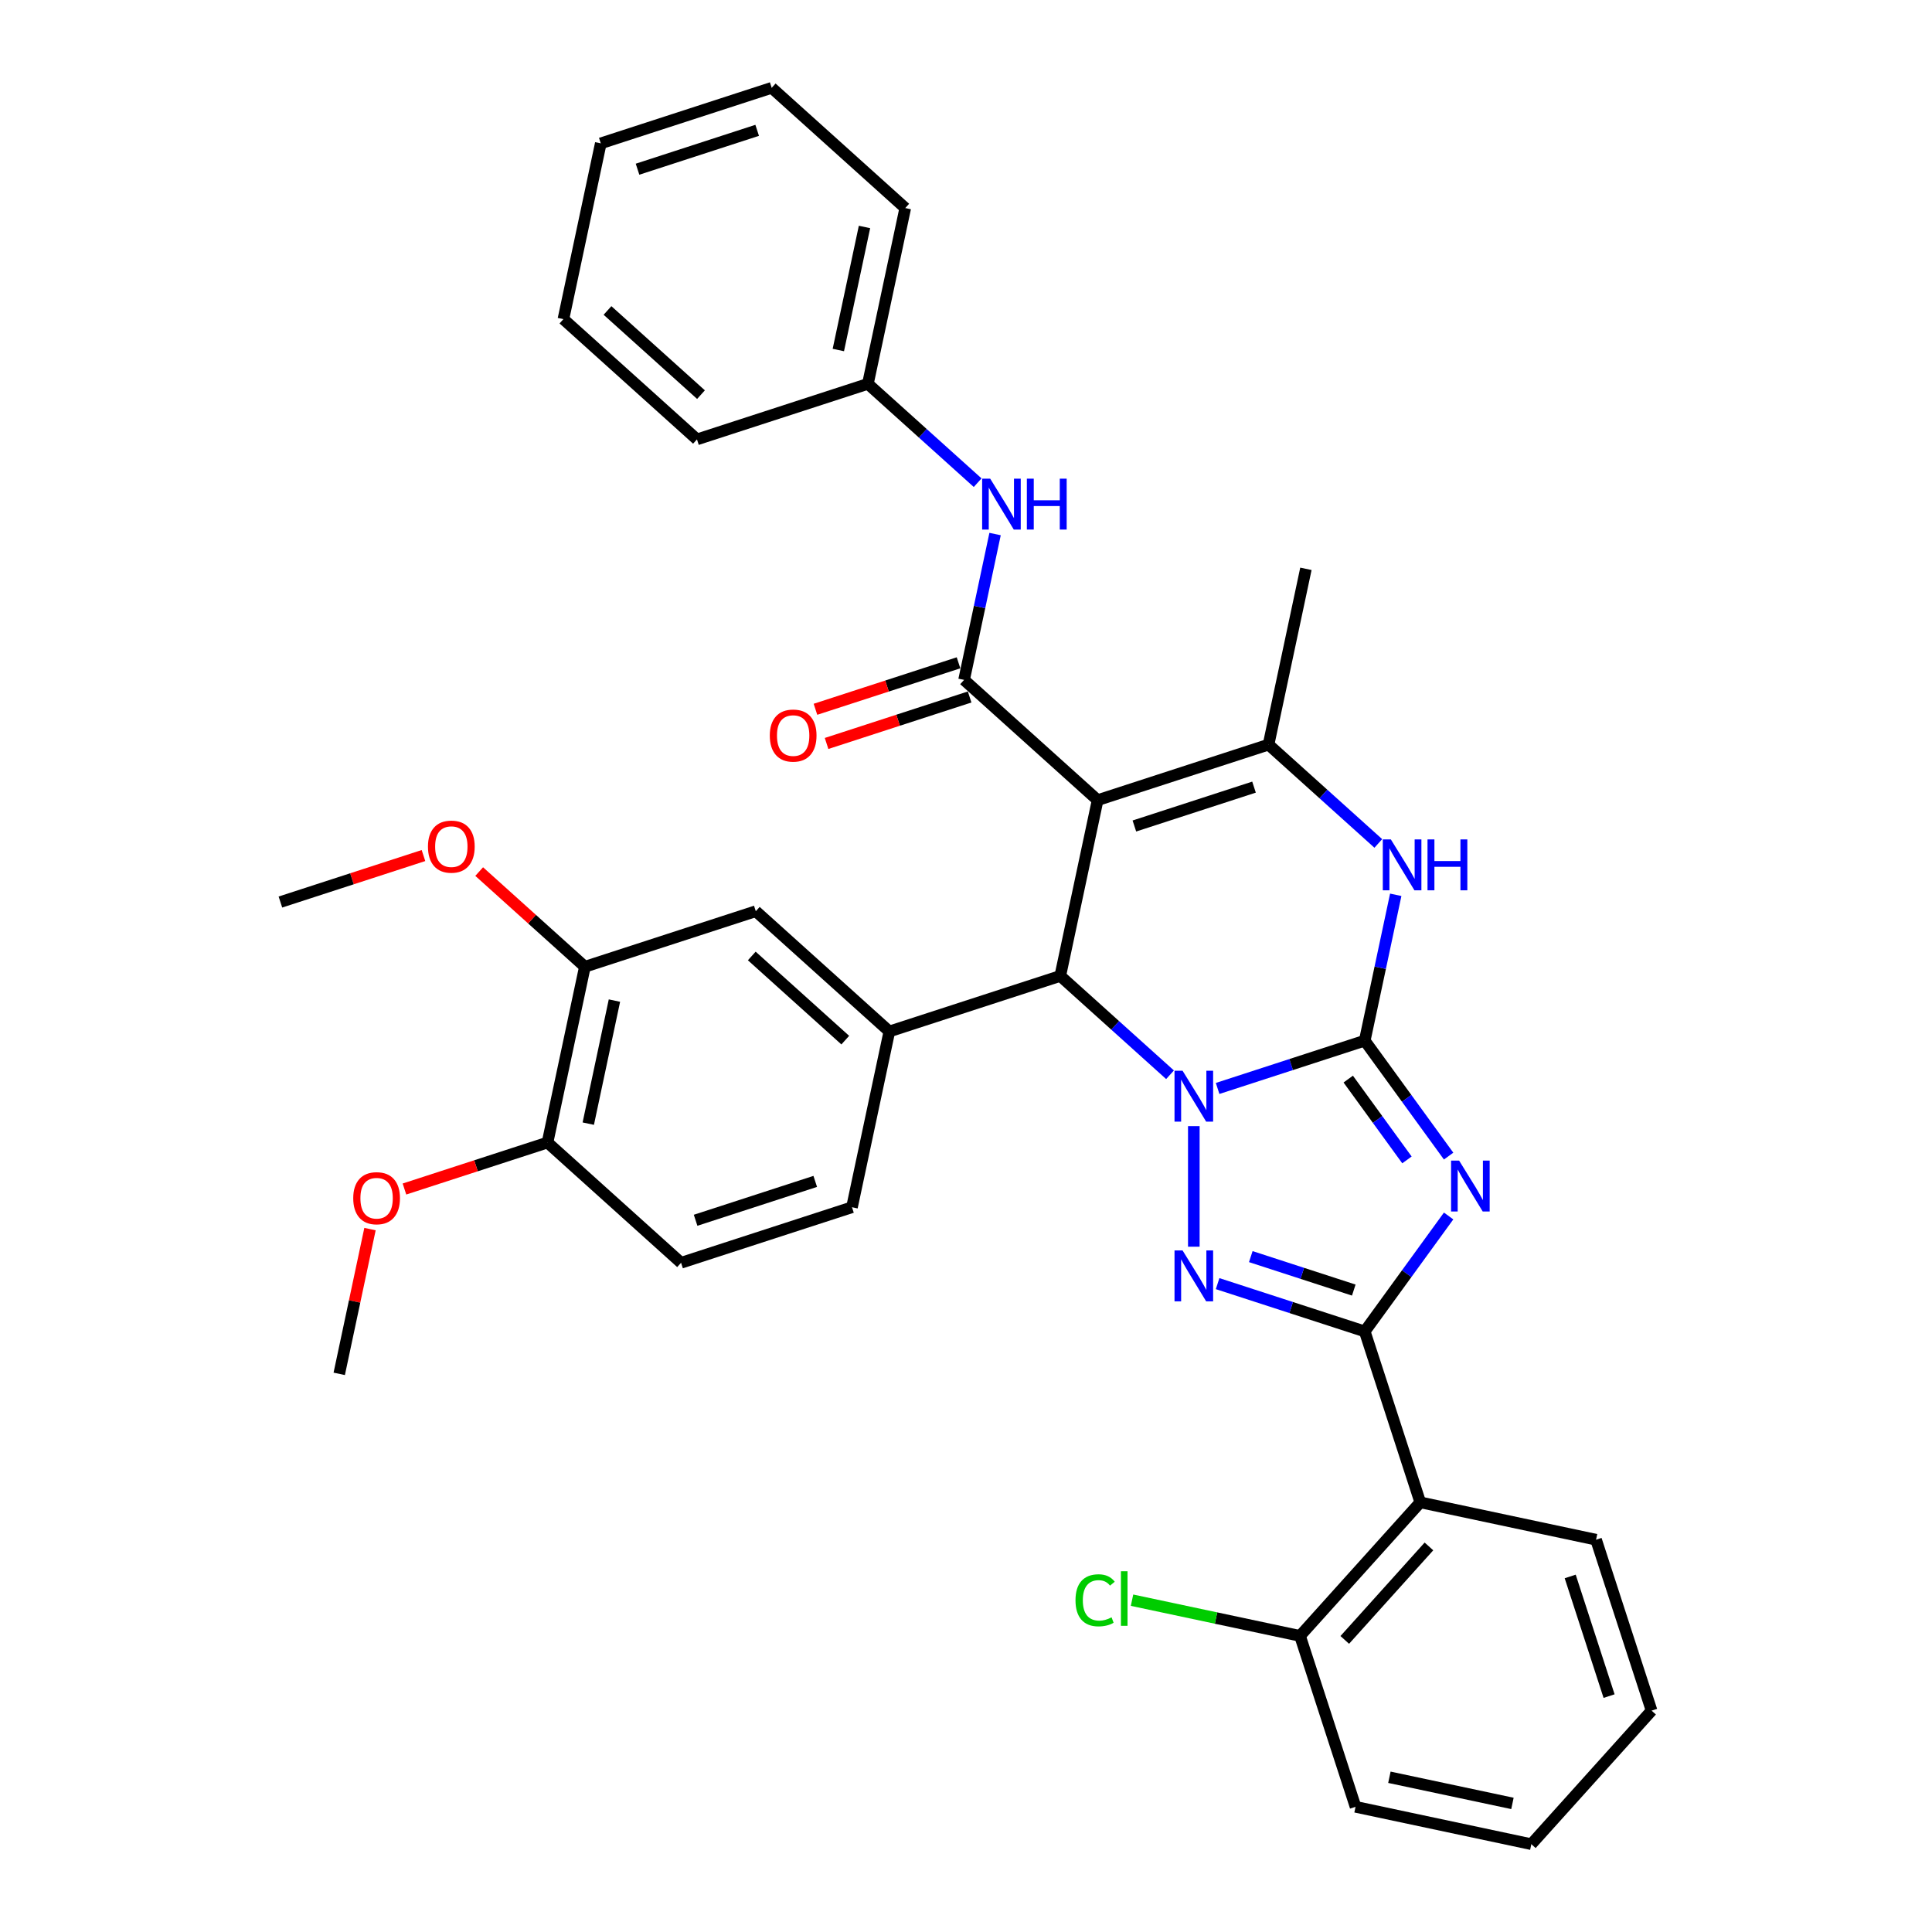 <?xml version='1.0' encoding='iso-8859-1'?>
<svg version='1.1' baseProfile='full'
              xmlns='http://www.w3.org/2000/svg'
                      xmlns:rdkit='http://www.rdkit.org/xml'
                      xmlns:xlink='http://www.w3.org/1999/xlink'
                  xml:space='preserve'
width='1000px' height='1000px' viewBox='0 0 1000 1000'>
<!-- END OF HEADER -->
<rect style='opacity:1.0;fill:#FFFFFF;stroke:none' width='1000' height='1000' x='0' y='0'> </rect>
<path class='bond-0' d='M 630.235,563.381 L 668.31,551.009' style='fill:none;fill-rule:evenodd;stroke:#0000FF;stroke-width:6px;stroke-linecap:butt;stroke-linejoin:miter;stroke-opacity:1' />
<path class='bond-0' d='M 668.31,551.009 L 706.385,538.638' style='fill:none;fill-rule:evenodd;stroke:#000000;stroke-width:6px;stroke-linecap:butt;stroke-linejoin:miter;stroke-opacity:1' />
<path class='bond-3' d='M 617.919,582.879 L 617.919,645.292' style='fill:none;fill-rule:evenodd;stroke:#0000FF;stroke-width:6px;stroke-linecap:butt;stroke-linejoin:miter;stroke-opacity:1' />
<path class='bond-5' d='M 605.603,556.293 L 577.198,530.717' style='fill:none;fill-rule:evenodd;stroke:#0000FF;stroke-width:6px;stroke-linecap:butt;stroke-linejoin:miter;stroke-opacity:1' />
<path class='bond-5' d='M 577.198,530.717 L 548.792,505.14' style='fill:none;fill-rule:evenodd;stroke:#000000;stroke-width:6px;stroke-linecap:butt;stroke-linejoin:miter;stroke-opacity:1' />
<path class='bond-1' d='M 706.385,538.638 L 728.093,568.516' style='fill:none;fill-rule:evenodd;stroke:#000000;stroke-width:6px;stroke-linecap:butt;stroke-linejoin:miter;stroke-opacity:1' />
<path class='bond-1' d='M 728.093,568.516 L 749.801,598.395' style='fill:none;fill-rule:evenodd;stroke:#0000FF;stroke-width:6px;stroke-linecap:butt;stroke-linejoin:miter;stroke-opacity:1' />
<path class='bond-1' d='M 697.847,558.536 L 713.043,579.451' style='fill:none;fill-rule:evenodd;stroke:#000000;stroke-width:6px;stroke-linecap:butt;stroke-linejoin:miter;stroke-opacity:1' />
<path class='bond-1' d='M 713.043,579.451 L 728.238,600.366' style='fill:none;fill-rule:evenodd;stroke:#0000FF;stroke-width:6px;stroke-linecap:butt;stroke-linejoin:miter;stroke-opacity:1' />
<path class='bond-7' d='M 706.385,538.638 L 714.408,500.893' style='fill:none;fill-rule:evenodd;stroke:#000000;stroke-width:6px;stroke-linecap:butt;stroke-linejoin:miter;stroke-opacity:1' />
<path class='bond-7' d='M 714.408,500.893 L 722.431,463.148' style='fill:none;fill-rule:evenodd;stroke:#0000FF;stroke-width:6px;stroke-linecap:butt;stroke-linejoin:miter;stroke-opacity:1' />
<path class='bond-35' d='M 749.801,629.389 L 728.093,659.267' style='fill:none;fill-rule:evenodd;stroke:#0000FF;stroke-width:6px;stroke-linecap:butt;stroke-linejoin:miter;stroke-opacity:1' />
<path class='bond-35' d='M 728.093,659.267 L 706.385,689.146' style='fill:none;fill-rule:evenodd;stroke:#000000;stroke-width:6px;stroke-linecap:butt;stroke-linejoin:miter;stroke-opacity:1' />
<path class='bond-2' d='M 706.385,689.146 L 668.31,676.774' style='fill:none;fill-rule:evenodd;stroke:#000000;stroke-width:6px;stroke-linecap:butt;stroke-linejoin:miter;stroke-opacity:1' />
<path class='bond-2' d='M 668.31,676.774 L 630.235,664.403' style='fill:none;fill-rule:evenodd;stroke:#0000FF;stroke-width:6px;stroke-linecap:butt;stroke-linejoin:miter;stroke-opacity:1' />
<path class='bond-2' d='M 700.712,667.741 L 674.059,659.081' style='fill:none;fill-rule:evenodd;stroke:#000000;stroke-width:6px;stroke-linecap:butt;stroke-linejoin:miter;stroke-opacity:1' />
<path class='bond-2' d='M 674.059,659.081 L 647.406,650.421' style='fill:none;fill-rule:evenodd;stroke:#0000FF;stroke-width:6px;stroke-linecap:butt;stroke-linejoin:miter;stroke-opacity:1' />
<path class='bond-9' d='M 706.385,689.146 L 735.13,777.612' style='fill:none;fill-rule:evenodd;stroke:#000000;stroke-width:6px;stroke-linecap:butt;stroke-linejoin:miter;stroke-opacity:1' />
<path class='bond-4' d='M 568.132,414.154 L 548.792,505.14' style='fill:none;fill-rule:evenodd;stroke:#000000;stroke-width:6px;stroke-linecap:butt;stroke-linejoin:miter;stroke-opacity:1' />
<path class='bond-6' d='M 568.132,414.154 L 656.598,385.409' style='fill:none;fill-rule:evenodd;stroke:#000000;stroke-width:6px;stroke-linecap:butt;stroke-linejoin:miter;stroke-opacity:1' />
<path class='bond-6' d='M 587.151,427.535 L 649.077,407.414' style='fill:none;fill-rule:evenodd;stroke:#000000;stroke-width:6px;stroke-linecap:butt;stroke-linejoin:miter;stroke-opacity:1' />
<path class='bond-8' d='M 568.132,414.154 L 499.005,351.912' style='fill:none;fill-rule:evenodd;stroke:#000000;stroke-width:6px;stroke-linecap:butt;stroke-linejoin:miter;stroke-opacity:1' />
<path class='bond-10' d='M 548.792,505.14 L 460.326,533.885' style='fill:none;fill-rule:evenodd;stroke:#000000;stroke-width:6px;stroke-linecap:butt;stroke-linejoin:miter;stroke-opacity:1' />
<path class='bond-20' d='M 656.598,385.409 L 675.938,294.423' style='fill:none;fill-rule:evenodd;stroke:#000000;stroke-width:6px;stroke-linecap:butt;stroke-linejoin:miter;stroke-opacity:1' />
<path class='bond-36' d='M 656.598,385.409 L 685.004,410.986' style='fill:none;fill-rule:evenodd;stroke:#000000;stroke-width:6px;stroke-linecap:butt;stroke-linejoin:miter;stroke-opacity:1' />
<path class='bond-36' d='M 685.004,410.986 L 713.409,436.562' style='fill:none;fill-rule:evenodd;stroke:#0000FF;stroke-width:6px;stroke-linecap:butt;stroke-linejoin:miter;stroke-opacity:1' />
<path class='bond-11' d='M 499.005,351.912 L 507.028,314.167' style='fill:none;fill-rule:evenodd;stroke:#000000;stroke-width:6px;stroke-linecap:butt;stroke-linejoin:miter;stroke-opacity:1' />
<path class='bond-11' d='M 507.028,314.167 L 515.051,276.422' style='fill:none;fill-rule:evenodd;stroke:#0000FF;stroke-width:6px;stroke-linecap:butt;stroke-linejoin:miter;stroke-opacity:1' />
<path class='bond-14' d='M 496.131,343.065 L 459.106,355.095' style='fill:none;fill-rule:evenodd;stroke:#000000;stroke-width:6px;stroke-linecap:butt;stroke-linejoin:miter;stroke-opacity:1' />
<path class='bond-14' d='M 459.106,355.095 L 422.082,367.125' style='fill:none;fill-rule:evenodd;stroke:#FF0000;stroke-width:6px;stroke-linecap:butt;stroke-linejoin:miter;stroke-opacity:1' />
<path class='bond-14' d='M 501.88,360.758 L 464.855,372.788' style='fill:none;fill-rule:evenodd;stroke:#000000;stroke-width:6px;stroke-linecap:butt;stroke-linejoin:miter;stroke-opacity:1' />
<path class='bond-14' d='M 464.855,372.788 L 427.831,384.818' style='fill:none;fill-rule:evenodd;stroke:#FF0000;stroke-width:6px;stroke-linecap:butt;stroke-linejoin:miter;stroke-opacity:1' />
<path class='bond-15' d='M 735.13,777.612 L 672.888,846.739' style='fill:none;fill-rule:evenodd;stroke:#000000;stroke-width:6px;stroke-linecap:butt;stroke-linejoin:miter;stroke-opacity:1' />
<path class='bond-15' d='M 739.619,800.43 L 696.05,848.819' style='fill:none;fill-rule:evenodd;stroke:#000000;stroke-width:6px;stroke-linecap:butt;stroke-linejoin:miter;stroke-opacity:1' />
<path class='bond-23' d='M 735.13,777.612 L 826.116,796.952' style='fill:none;fill-rule:evenodd;stroke:#000000;stroke-width:6px;stroke-linecap:butt;stroke-linejoin:miter;stroke-opacity:1' />
<path class='bond-12' d='M 460.326,533.885 L 391.199,471.643' style='fill:none;fill-rule:evenodd;stroke:#000000;stroke-width:6px;stroke-linecap:butt;stroke-linejoin:miter;stroke-opacity:1' />
<path class='bond-12' d='M 437.508,538.374 L 389.119,494.804' style='fill:none;fill-rule:evenodd;stroke:#000000;stroke-width:6px;stroke-linecap:butt;stroke-linejoin:miter;stroke-opacity:1' />
<path class='bond-16' d='M 460.326,533.885 L 440.986,624.871' style='fill:none;fill-rule:evenodd;stroke:#000000;stroke-width:6px;stroke-linecap:butt;stroke-linejoin:miter;stroke-opacity:1' />
<path class='bond-19' d='M 506.029,249.836 L 477.624,224.26' style='fill:none;fill-rule:evenodd;stroke:#0000FF;stroke-width:6px;stroke-linecap:butt;stroke-linejoin:miter;stroke-opacity:1' />
<path class='bond-19' d='M 477.624,224.26 L 449.218,198.683' style='fill:none;fill-rule:evenodd;stroke:#000000;stroke-width:6px;stroke-linecap:butt;stroke-linejoin:miter;stroke-opacity:1' />
<path class='bond-13' d='M 391.199,471.643 L 302.732,500.387' style='fill:none;fill-rule:evenodd;stroke:#000000;stroke-width:6px;stroke-linecap:butt;stroke-linejoin:miter;stroke-opacity:1' />
<path class='bond-22' d='M 302.732,500.387 L 275.378,475.757' style='fill:none;fill-rule:evenodd;stroke:#000000;stroke-width:6px;stroke-linecap:butt;stroke-linejoin:miter;stroke-opacity:1' />
<path class='bond-22' d='M 275.378,475.757 L 248.024,451.127' style='fill:none;fill-rule:evenodd;stroke:#FF0000;stroke-width:6px;stroke-linecap:butt;stroke-linejoin:miter;stroke-opacity:1' />
<path class='bond-37' d='M 302.732,500.387 L 283.393,591.374' style='fill:none;fill-rule:evenodd;stroke:#000000;stroke-width:6px;stroke-linecap:butt;stroke-linejoin:miter;stroke-opacity:1' />
<path class='bond-37' d='M 318.029,517.903 L 304.491,581.594' style='fill:none;fill-rule:evenodd;stroke:#000000;stroke-width:6px;stroke-linecap:butt;stroke-linejoin:miter;stroke-opacity:1' />
<path class='bond-21' d='M 672.888,846.739 L 629.413,837.498' style='fill:none;fill-rule:evenodd;stroke:#000000;stroke-width:6px;stroke-linecap:butt;stroke-linejoin:miter;stroke-opacity:1' />
<path class='bond-21' d='M 629.413,837.498 L 585.938,828.257' style='fill:none;fill-rule:evenodd;stroke:#00CC00;stroke-width:6px;stroke-linecap:butt;stroke-linejoin:miter;stroke-opacity:1' />
<path class='bond-25' d='M 672.888,846.739 L 701.632,935.206' style='fill:none;fill-rule:evenodd;stroke:#000000;stroke-width:6px;stroke-linecap:butt;stroke-linejoin:miter;stroke-opacity:1' />
<path class='bond-18' d='M 440.986,624.871 L 352.519,653.616' style='fill:none;fill-rule:evenodd;stroke:#000000;stroke-width:6px;stroke-linecap:butt;stroke-linejoin:miter;stroke-opacity:1' />
<path class='bond-18' d='M 421.967,611.49 L 360.04,631.611' style='fill:none;fill-rule:evenodd;stroke:#000000;stroke-width:6px;stroke-linecap:butt;stroke-linejoin:miter;stroke-opacity:1' />
<path class='bond-17' d='M 283.393,591.374 L 352.519,653.616' style='fill:none;fill-rule:evenodd;stroke:#000000;stroke-width:6px;stroke-linecap:butt;stroke-linejoin:miter;stroke-opacity:1' />
<path class='bond-24' d='M 283.393,591.374 L 246.368,603.404' style='fill:none;fill-rule:evenodd;stroke:#000000;stroke-width:6px;stroke-linecap:butt;stroke-linejoin:miter;stroke-opacity:1' />
<path class='bond-24' d='M 246.368,603.404 L 209.344,615.434' style='fill:none;fill-rule:evenodd;stroke:#FF0000;stroke-width:6px;stroke-linecap:butt;stroke-linejoin:miter;stroke-opacity:1' />
<path class='bond-26' d='M 449.218,198.683 L 468.558,107.697' style='fill:none;fill-rule:evenodd;stroke:#000000;stroke-width:6px;stroke-linecap:butt;stroke-linejoin:miter;stroke-opacity:1' />
<path class='bond-26' d='M 433.922,181.167 L 447.46,117.477' style='fill:none;fill-rule:evenodd;stroke:#000000;stroke-width:6px;stroke-linecap:butt;stroke-linejoin:miter;stroke-opacity:1' />
<path class='bond-27' d='M 449.218,198.683 L 360.752,227.428' style='fill:none;fill-rule:evenodd;stroke:#000000;stroke-width:6px;stroke-linecap:butt;stroke-linejoin:miter;stroke-opacity:1' />
<path class='bond-28' d='M 219.188,442.83 L 182.163,454.86' style='fill:none;fill-rule:evenodd;stroke:#FF0000;stroke-width:6px;stroke-linecap:butt;stroke-linejoin:miter;stroke-opacity:1' />
<path class='bond-28' d='M 182.163,454.86 L 145.139,466.89' style='fill:none;fill-rule:evenodd;stroke:#000000;stroke-width:6px;stroke-linecap:butt;stroke-linejoin:miter;stroke-opacity:1' />
<path class='bond-30' d='M 826.116,796.952 L 854.861,885.419' style='fill:none;fill-rule:evenodd;stroke:#000000;stroke-width:6px;stroke-linecap:butt;stroke-linejoin:miter;stroke-opacity:1' />
<path class='bond-30' d='M 812.735,815.971 L 832.856,877.898' style='fill:none;fill-rule:evenodd;stroke:#000000;stroke-width:6px;stroke-linecap:butt;stroke-linejoin:miter;stroke-opacity:1' />
<path class='bond-29' d='M 191.513,636.173 L 183.55,673.639' style='fill:none;fill-rule:evenodd;stroke:#FF0000;stroke-width:6px;stroke-linecap:butt;stroke-linejoin:miter;stroke-opacity:1' />
<path class='bond-29' d='M 183.55,673.639 L 175.586,711.105' style='fill:none;fill-rule:evenodd;stroke:#000000;stroke-width:6px;stroke-linecap:butt;stroke-linejoin:miter;stroke-opacity:1' />
<path class='bond-38' d='M 701.632,935.206 L 792.619,954.545' style='fill:none;fill-rule:evenodd;stroke:#000000;stroke-width:6px;stroke-linecap:butt;stroke-linejoin:miter;stroke-opacity:1' />
<path class='bond-38' d='M 719.148,919.909 L 782.839,933.447' style='fill:none;fill-rule:evenodd;stroke:#000000;stroke-width:6px;stroke-linecap:butt;stroke-linejoin:miter;stroke-opacity:1' />
<path class='bond-33' d='M 468.558,107.697 L 399.431,45.455' style='fill:none;fill-rule:evenodd;stroke:#000000;stroke-width:6px;stroke-linecap:butt;stroke-linejoin:miter;stroke-opacity:1' />
<path class='bond-32' d='M 360.752,227.428 L 291.625,165.186' style='fill:none;fill-rule:evenodd;stroke:#000000;stroke-width:6px;stroke-linecap:butt;stroke-linejoin:miter;stroke-opacity:1' />
<path class='bond-32' d='M 362.831,204.266 L 314.442,160.697' style='fill:none;fill-rule:evenodd;stroke:#000000;stroke-width:6px;stroke-linecap:butt;stroke-linejoin:miter;stroke-opacity:1' />
<path class='bond-31' d='M 854.861,885.419 L 792.619,954.545' style='fill:none;fill-rule:evenodd;stroke:#000000;stroke-width:6px;stroke-linecap:butt;stroke-linejoin:miter;stroke-opacity:1' />
<path class='bond-34' d='M 291.625,165.186 L 310.965,74.199' style='fill:none;fill-rule:evenodd;stroke:#000000;stroke-width:6px;stroke-linecap:butt;stroke-linejoin:miter;stroke-opacity:1' />
<path class='bond-39' d='M 399.431,45.455 L 310.965,74.199' style='fill:none;fill-rule:evenodd;stroke:#000000;stroke-width:6px;stroke-linecap:butt;stroke-linejoin:miter;stroke-opacity:1' />
<path class='bond-39' d='M 391.91,67.46 L 329.984,87.581' style='fill:none;fill-rule:evenodd;stroke:#000000;stroke-width:6px;stroke-linecap:butt;stroke-linejoin:miter;stroke-opacity:1' />
<path  class='atom-0' d='M 612.096 554.211
L 620.728 568.163
Q 621.584 569.54, 622.961 572.033
Q 624.337 574.526, 624.412 574.675
L 624.412 554.211
L 627.909 554.211
L 627.909 580.554
L 624.3 580.554
L 615.035 565.298
Q 613.956 563.513, 612.803 561.466
Q 611.687 559.42, 611.352 558.787
L 611.352 580.554
L 607.929 580.554
L 607.929 554.211
L 612.096 554.211
' fill='#0000FF'/>
<path  class='atom-2' d='M 755.238 600.72
L 763.87 614.673
Q 764.726 616.05, 766.102 618.543
Q 767.479 621.036, 767.553 621.184
L 767.553 600.72
L 771.051 600.72
L 771.051 627.063
L 767.442 627.063
L 758.177 611.808
Q 757.098 610.022, 755.945 607.976
Q 754.828 605.929, 754.494 605.297
L 754.494 627.063
L 751.07 627.063
L 751.07 600.72
L 755.238 600.72
' fill='#0000FF'/>
<path  class='atom-4' d='M 612.096 647.23
L 620.728 661.183
Q 621.584 662.559, 622.961 665.052
Q 624.337 667.545, 624.412 667.694
L 624.412 647.23
L 627.909 647.23
L 627.909 673.573
L 624.3 673.573
L 615.035 658.318
Q 613.956 656.532, 612.803 654.485
Q 611.687 652.439, 611.352 651.806
L 611.352 673.573
L 607.929 673.573
L 607.929 647.23
L 612.096 647.23
' fill='#0000FF'/>
<path  class='atom-8' d='M 719.902 434.48
L 728.534 448.432
Q 729.39 449.809, 730.767 452.302
Q 732.144 454.795, 732.218 454.944
L 732.218 434.48
L 735.715 434.48
L 735.715 460.823
L 732.106 460.823
L 722.842 445.567
Q 721.763 443.781, 720.609 441.735
Q 719.493 439.689, 719.158 439.056
L 719.158 460.823
L 715.735 460.823
L 715.735 434.48
L 719.902 434.48
' fill='#0000FF'/>
<path  class='atom-8' d='M 738.878 434.48
L 742.45 434.48
L 742.45 445.679
L 755.919 445.679
L 755.919 434.48
L 759.491 434.48
L 759.491 460.823
L 755.919 460.823
L 755.919 448.656
L 742.45 448.656
L 742.45 460.823
L 738.878 460.823
L 738.878 434.48
' fill='#0000FF'/>
<path  class='atom-12' d='M 512.522 247.754
L 521.154 261.706
Q 522.01 263.083, 523.387 265.576
Q 524.763 268.069, 524.838 268.218
L 524.838 247.754
L 528.335 247.754
L 528.335 274.097
L 524.726 274.097
L 515.461 258.841
Q 514.382 257.055, 513.229 255.009
Q 512.113 252.963, 511.778 252.33
L 511.778 274.097
L 508.355 274.097
L 508.355 247.754
L 512.522 247.754
' fill='#0000FF'/>
<path  class='atom-12' d='M 531.498 247.754
L 535.07 247.754
L 535.07 258.953
L 548.539 258.953
L 548.539 247.754
L 552.111 247.754
L 552.111 274.097
L 548.539 274.097
L 548.539 261.93
L 535.07 261.93
L 535.07 274.097
L 531.498 274.097
L 531.498 247.754
' fill='#0000FF'/>
<path  class='atom-15' d='M 398.446 380.731
Q 398.446 374.405, 401.572 370.87
Q 404.697 367.336, 410.539 367.336
Q 416.38 367.336, 419.506 370.87
Q 422.631 374.405, 422.631 380.731
Q 422.631 387.13, 419.468 390.777
Q 416.306 394.386, 410.539 394.386
Q 404.734 394.386, 401.572 390.777
Q 398.446 387.167, 398.446 380.731
M 410.539 391.409
Q 414.557 391.409, 416.715 388.73
Q 418.91 386.014, 418.91 380.731
Q 418.91 375.559, 416.715 372.954
Q 414.557 370.312, 410.539 370.312
Q 406.52 370.312, 404.325 372.917
Q 402.167 375.521, 402.167 380.731
Q 402.167 386.051, 404.325 388.73
Q 406.52 391.409, 410.539 391.409
' fill='#FF0000'/>
<path  class='atom-22' d='M 556.675 828.311
Q 556.675 821.762, 559.726 818.339
Q 562.814 814.879, 568.655 814.879
Q 574.088 814.879, 576.99 818.711
L 574.534 820.721
Q 572.413 817.93, 568.655 817.93
Q 564.674 817.93, 562.553 820.609
Q 560.47 823.251, 560.47 828.311
Q 560.47 833.52, 562.628 836.199
Q 564.823 838.878, 569.065 838.878
Q 571.967 838.878, 575.353 837.129
L 576.395 839.92
Q 575.018 840.813, 572.934 841.334
Q 570.851 841.855, 568.544 841.855
Q 562.814 841.855, 559.726 838.357
Q 556.675 834.86, 556.675 828.311
' fill='#00CC00'/>
<path  class='atom-22' d='M 580.19 813.279
L 583.613 813.279
L 583.613 841.52
L 580.19 841.52
L 580.19 813.279
' fill='#00CC00'/>
<path  class='atom-23' d='M 221.513 438.22
Q 221.513 431.894, 224.639 428.36
Q 227.764 424.825, 233.606 424.825
Q 239.447 424.825, 242.573 428.36
Q 245.698 431.894, 245.698 438.22
Q 245.698 444.619, 242.535 448.266
Q 239.373 451.875, 233.606 451.875
Q 227.801 451.875, 224.639 448.266
Q 221.513 444.656, 221.513 438.22
M 233.606 448.898
Q 237.624 448.898, 239.782 446.219
Q 241.977 443.503, 241.977 438.22
Q 241.977 433.048, 239.782 430.443
Q 237.624 427.801, 233.606 427.801
Q 229.587 427.801, 227.392 430.406
Q 225.234 433.01, 225.234 438.22
Q 225.234 443.54, 227.392 446.219
Q 229.587 448.898, 233.606 448.898
' fill='#FF0000'/>
<path  class='atom-25' d='M 182.834 620.193
Q 182.834 613.867, 185.959 610.333
Q 189.084 606.798, 194.926 606.798
Q 200.768 606.798, 203.893 610.333
Q 207.019 613.867, 207.019 620.193
Q 207.019 626.592, 203.856 630.239
Q 200.693 633.848, 194.926 633.848
Q 189.122 633.848, 185.959 630.239
Q 182.834 626.63, 182.834 620.193
M 194.926 630.871
Q 198.944 630.871, 201.102 628.192
Q 203.298 625.476, 203.298 620.193
Q 203.298 615.021, 201.102 612.416
Q 198.944 609.774, 194.926 609.774
Q 190.908 609.774, 188.712 612.379
Q 186.554 614.984, 186.554 620.193
Q 186.554 625.513, 188.712 628.192
Q 190.908 630.871, 194.926 630.871
' fill='#FF0000'/>
</svg>
